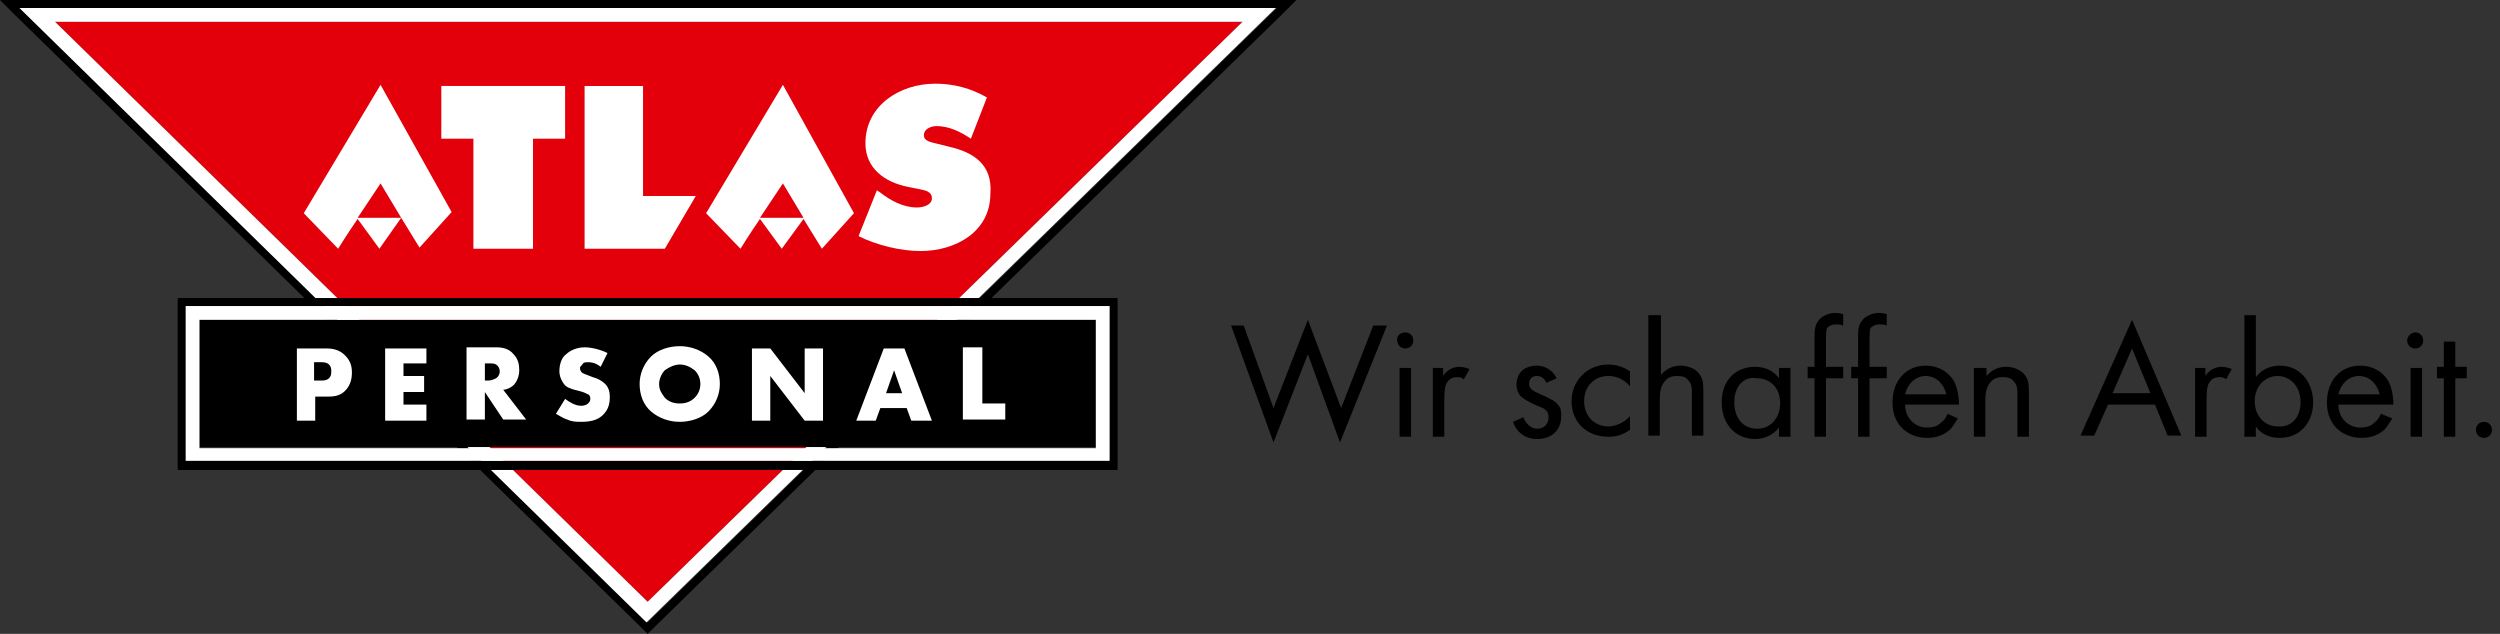 <?xml version="1.0" encoding="utf-8"?>
<!-- Generator: Adobe Illustrator 22.1.0, SVG Export Plug-In . SVG Version: 6.00 Build 0)  -->
<svg version="1.1" id="Ebene_1" xmlns="http://www.w3.org/2000/svg" xmlns:xlink="http://www.w3.org/1999/xlink" x="0px" y="0px"
	 viewBox="0 0 218.1 55.3" style="enable-background:new 0 0 218.1 55.3;" xml:space="preserve">
<rect x="0" y="0" width="218.1" height="55.3" fill="#333333" stroke="none"/>
<style type="text/css">
	.st0{fill:#E3000B;}
	.st1{fill:#FFFFFF;}
	.st2{fill:none;}
</style>
<polygon class="st0" points="4.8,1.9 108.4,1.9 56.5,52.5 "/>
<path d="M111.4,0.7L56.5,54.3L1.7,0.7H111.4 M113.1,0h-1.7H1.7H0l1.2,1.2L56,54.8l0.5,0.5l0.5-0.5l54.9-53.6L113.1,0L113.1,0z"/>
<path class="st1" d="M1.7,0.7l54.7,53.6l54.9-53.6C111.3,0.7,1.7,0.7,1.7,0.7z M4.8,1.9h103.6L56.5,52.5L4.8,1.9z"/>
<line class="st2" x1="96.8" y1="40.3" x2="96.8" y2="26.7"/>
<rect x="17.4" y="27.9" width="78.2" height="11.1"/>
<g>
	<polygon class="st1" points="38.5,12.1 41.3,12.1 41.3,21.7 46.5,21.7 46.5,12.1 49.3,12.1 49.3,7.5 38.5,7.5 	"/>
	<path class="st1" d="M82.8,12.8l-1.2-0.3c-0.4-0.1-1-0.2-1-0.7c0-0.6,0.7-0.8,1.1-0.8c1.1,0,2.1,0.5,3,1.1l1.4-3.6
		c-1.4-0.8-2.9-1.2-4.5-1.2c-3.1,0-6.1,1.9-6.1,5.2c0,2.2,1.7,3.4,3.7,3.8l1,0.2c0.5,0.1,1.1,0.2,1.1,0.8c0,0.6-0.8,0.8-1.3,0.8
		c-1.2,0-2.3-0.6-3.2-1.3l-0.3-0.2l-1.6,4c1.6,0.8,3.7,1.3,5.4,1.3c3.1,0,6.1-1.7,6.1-5C86.6,14.4,85,13.3,82.8,12.8z"/>
	<path class="st1" d="M26.5,18.6l3,3.1c0,0,0.8-1.3,1.7-2.6l1.9,2.6L35,19c0.8,1.3,1.6,2.6,1.6,2.6l2.8-3.1L33.2,7.4L26.5,18.6z
		 M31.2,19c1-1.5,2-3,2-3s0.9,1.5,1.8,3H31.2z"/>
	<path class="st1" d="M61.6,18.6l3,3.1c0,0,0.8-1.3,1.7-2.6l1.9,2.6l1.9-2.6c0.8,1.3,1.6,2.6,1.6,2.6l2.8-3.1L68.3,7.4L61.6,18.6z
		 M66.3,19c1-1.5,2-3,2-3s0.9,1.5,1.8,3H66.3z"/>
	<polygon class="st1" points="56.1,7.5 51,7.5 51,21.7 58,21.7 60.7,17.1 56.1,17.1 	"/>
</g>
<g>
	<path class="st1" d="M27.5,34.6v2.1h-1.6v-6.3h2.6c0.5,0,1.1,0.1,1.6,0.6s0.6,1,0.6,1.5c0,0.5-0.1,1.1-0.6,1.6s-1.1,0.5-1.6,0.5
		H27.5z M27.5,33.2H28c0.2,0,0.5,0,0.7-0.2s0.2-0.4,0.2-0.6c0-0.2,0-0.4-0.2-0.6c-0.2-0.2-0.5-0.2-0.7-0.2h-0.6v1.6H27.5z"/>
	<path class="st1" d="M37.2,31.7h-2v1.1H37v1.4h-1.8v1.1h2v1.4h-3.6v-6.3h3.6V31.7z"/>
	<path class="st1" d="M43.3,30.3c0.5,0,1.1,0.1,1.5,0.6c0.4,0.4,0.5,0.9,0.5,1.4s-0.2,1-0.5,1.3c-0.2,0.2-0.6,0.4-0.9,0.4l2,2.6h-2
		l-1.6-2.4v2.4h-1.6v-6.3H43.3z M42.3,33.2h0.3c0.2,0,0.6-0.1,0.8-0.3c0.1-0.1,0.2-0.3,0.2-0.5s-0.1-0.4-0.2-0.5
		c-0.2-0.2-0.4-0.2-0.8-0.2h-0.3V33.2z"/>
	<path class="st1" d="M49.3,34.8c0.4,0.3,0.9,0.6,1.4,0.6c0.3,0,0.5-0.1,0.6-0.2c0.1-0.1,0.2-0.2,0.2-0.4c0-0.1,0-0.3-0.2-0.4
		c-0.2-0.1-0.4-0.2-0.8-0.3L50.1,34c-0.3-0.1-0.7-0.2-0.9-0.5c-0.3-0.4-0.4-0.8-0.4-1.1c0-0.8,0.3-1.3,0.6-1.5
		c0.3-0.3,0.9-0.6,1.6-0.6c0.6,0,1.4,0.2,2,0.5L52.4,32c-0.5-0.4-0.9-0.4-1.1-0.4c-0.2,0-0.4,0-0.5,0.2c-0.1,0.1-0.2,0.2-0.2,0.3
		c0,0.1,0,0.2,0.1,0.3c0,0.1,0.2,0.2,0.5,0.3l0.5,0.2c0.4,0.1,0.8,0.3,1.1,0.6s0.4,0.7,0.4,1.1c0,0.6-0.1,1.1-0.6,1.6
		s-1.2,0.6-1.9,0.6c-0.4,0-0.8,0-1.2-0.2c-0.1,0-0.5-0.2-1-0.5L49.3,34.8z"/>
	<path class="st1" d="M61.8,35.9c-0.6,0.6-1.6,0.9-2.5,0.9s-1.8-0.3-2.5-0.9c-0.7-0.6-1-1.5-1-2.4c0-0.8,0.3-1.7,1-2.4
		c0.6-0.6,1.6-0.9,2.5-0.9s1.8,0.3,2.5,0.9s1,1.5,1,2.4C62.8,34.3,62.5,35.2,61.8,35.9z M58,32.3c-0.3,0.3-0.5,0.8-0.5,1.2
		c0,0.6,0.3,0.9,0.5,1.2c0.3,0.3,0.7,0.5,1.3,0.5s1-0.2,1.3-0.5s0.5-0.7,0.5-1.2s-0.2-0.9-0.5-1.2c-0.4-0.3-0.8-0.5-1.3-0.5
		C58.9,31.8,58.4,32,58,32.3z"/>
	<path class="st1" d="M65.6,36.7v-6.3h1.6l3,3.9v-3.9h1.6v6.3h-1.6l-3-3.9v3.9C67.2,36.7,65.6,36.7,65.6,36.7z"/>
	<path class="st1" d="M79.1,35.6h-2.3l-0.4,1.1h-1.7l2.4-6.3h1.8l2.4,6.3h-1.8L79.1,35.6z M78.7,34.3l-0.7-2l-0.7,2H78.7z"/>
	<path class="st1" d="M85.7,30.3v4.9h2v1.4H84v-6.3C84,30.3,85.7,30.3,85.7,30.3z"/>
</g>
<path d="M96.8,26H16.2h-0.7v0.7v13.5V41h0.7h80.6h0.7v-0.7V26.7V26H96.8z M96.8,26.7v13.5H16.2V26.7H96.8L96.8,26.7z"/>
<path class="st1" d="M16.2,26.7v13.5h80.6V26.7H16.2z M95.6,39.1H17.4V27.9h78.2V39.1z"/>
<g>
	<path d="M108.5,28.4l2.6,7.2l3-7.7l2.9,7.7l2.8-7.2h1.2l-4.1,10.2l-2.8-7.7l-3,7.7l-3.7-10.2H108.5z"/>
	<path d="M122.6,29c0.4,0,0.7,0.3,0.7,0.7c0,0.4-0.3,0.7-0.7,0.7c-0.4,0-0.7-0.3-0.7-0.7C121.8,29.4,122.1,29,122.6,29z M123.1,32.1
		v6h-1v-6H123.1z"/>
	<path d="M124.9,32.1h1v0.7c0.1-0.2,0.6-0.8,1.4-0.8c0.3,0,0.7,0.1,0.9,0.2l-0.5,0.9c-0.2-0.2-0.5-0.2-0.6-0.2
		c-0.4,0-0.7,0.2-0.8,0.4c-0.2,0.2-0.3,0.6-0.3,1.6v3.2h-1V32.1z"/>
	<path d="M134.9,33.4c-0.1-0.3-0.4-0.6-0.8-0.6c-0.4,0-0.7,0.2-0.7,0.7c0,0.4,0.3,0.6,1,0.9c0.9,0.4,1.3,0.6,1.5,0.9
		c0.3,0.3,0.3,0.6,0.3,1c0,1.3-0.9,2-2.1,2c-0.2,0-1.6,0-2.1-1.5l0.9-0.4c0.1,0.3,0.5,1,1.2,1c0.7,0,1-0.5,1-1c0-0.6-0.4-0.8-1-1
		c-0.7-0.3-1.2-0.6-1.5-0.9c-0.2-0.3-0.3-0.6-0.3-0.9c0-1.1,0.7-1.7,1.8-1.7c0.3,0,1.2,0.1,1.7,1.1L134.9,33.4z"/>
	<path d="M142.2,33.7c-0.6-0.7-1.3-0.9-1.9-0.9c-1.1,0-2.1,0.8-2.1,2.2s1,2.2,2.1,2.2c0.6,0,1.4-0.3,1.9-0.9v1.2
		c-0.7,0.5-1.3,0.6-1.9,0.6c-1.9,0-3.2-1.3-3.2-3.1c0-1.8,1.4-3.2,3.2-3.2c1,0,1.6,0.4,1.9,0.6V33.7z"/>
	<path d="M143.9,27.5h1v5.2c0.2-0.2,0.7-0.8,1.7-0.8c0.7,0,1.4,0.3,1.7,0.8c0.3,0.4,0.3,0.9,0.3,1.6v3.7h-1v-3.7
		c0-0.4,0-0.8-0.3-1.1c-0.2-0.3-0.5-0.4-1-0.4c-0.4,0-0.8,0.1-1.1,0.5c-0.4,0.5-0.4,1.2-0.4,1.6v3.1h-1V27.5z"/>
	<path d="M155.2,32.1h1v6h-1v-0.8c-0.3,0.4-1,1-2.1,1c-1.5,0-2.9-1.1-2.9-3.2c0-2.1,1.4-3.1,2.9-3.1c1.2,0,1.8,0.6,2.1,1V32.1z
		 M151.3,35.1c0,1.3,0.7,2.3,2,2.3c1.3,0,2-1.1,2-2.2c0-1.6-1.1-2.2-2-2.2C152.2,32.8,151.3,33.6,151.3,35.1z"/>
	<path d="M159.3,33v5.1h-1V33h-0.6v-1h0.6v-2.6c0-0.6,0-1.2,0.6-1.7c0.3-0.2,0.7-0.4,1.2-0.4c0.4,0,0.6,0.1,0.7,0.1v1
		c-0.2-0.1-0.5-0.1-0.7-0.1c-0.2,0-0.5,0.1-0.7,0.3c-0.1,0.2-0.1,0.6-0.1,0.9v2.5h1.5v1H159.3z"/>
	<path d="M163.1,33v5.1h-1V33h-0.6v-1h0.6v-2.6c0-0.6,0-1.2,0.6-1.7c0.3-0.2,0.7-0.4,1.2-0.4c0.4,0,0.6,0.1,0.7,0.1v1
		c-0.2-0.1-0.5-0.1-0.7-0.1c-0.2,0-0.5,0.1-0.7,0.3c-0.1,0.2-0.1,0.6-0.1,0.9v2.5h1.5v1H163.1z"/>
	<path d="M170.8,36.5c-0.2,0.3-0.4,0.7-0.7,1c-0.6,0.5-1.2,0.7-2,0.7c-1.4,0-3-0.9-3-3.1c0-1.8,1.1-3.2,2.9-3.2
		c1.2,0,1.9,0.6,2.3,1.1c0.4,0.5,0.6,1.5,0.6,2.3h-4.7c0,1.2,0.9,2,1.9,2c0.5,0,0.9-0.1,1.2-0.4c0.3-0.2,0.5-0.5,0.6-0.8L170.8,36.5
		z M169.8,34.4c-0.2-0.9-0.9-1.6-1.8-1.6s-1.6,0.7-1.8,1.6H169.8z"/>
	<path d="M172.3,32.1h1v0.7c0.2-0.2,0.7-0.8,1.7-0.8c0.7,0,1.4,0.3,1.7,0.8c0.3,0.4,0.3,0.9,0.3,1.6v3.7h-1v-3.7
		c0-0.4,0-0.8-0.3-1.1c-0.2-0.3-0.5-0.4-1-0.4c-0.4,0-0.8,0.1-1.1,0.5c-0.4,0.5-0.4,1.2-0.4,1.6v3.1h-1V32.1z"/>
	<path d="M188,35.3h-4.1l-1.2,2.7h-1.2l4.5-10.1l4.3,10.1h-1.2L188,35.3z M187.6,34.3l-1.6-3.9l-1.7,3.9H187.6z"/>
	<path d="M191.4,32.1h1v0.7c0.1-0.2,0.6-0.8,1.4-0.8c0.3,0,0.7,0.1,0.9,0.2l-0.5,0.9c-0.2-0.2-0.4-0.2-0.6-0.2
		c-0.4,0-0.7,0.2-0.8,0.4c-0.2,0.2-0.3,0.6-0.3,1.6v3.2h-1V32.1z"/>
	<path d="M196.8,38.1h-1V27.5h1v5.4c0.7-0.9,1.6-1,2.1-1c1.9,0,2.9,1.6,2.9,3.2c0,1.7-1.1,3.1-2.9,3.1c-1,0-1.7-0.4-2.1-1V38.1z
		 M200.7,35.1c0-1.5-1-2.3-2-2.3c-1,0-2,0.8-2,2.2c0,1.2,0.8,2.2,2,2.2C200,37.3,200.7,36.3,200.7,35.1z"/>
	<path d="M208.7,36.5c-0.2,0.3-0.4,0.7-0.7,1c-0.6,0.5-1.2,0.7-2,0.7c-1.4,0-3-0.9-3-3.1c0-1.8,1.1-3.2,2.9-3.2
		c1.2,0,1.9,0.6,2.3,1.1c0.4,0.5,0.6,1.5,0.6,2.3H204c0,1.2,0.9,2,1.9,2c0.5,0,0.9-0.1,1.2-0.4c0.3-0.2,0.5-0.5,0.6-0.8L208.7,36.5z
		 M207.6,34.4c-0.2-0.9-0.9-1.6-1.8-1.6s-1.6,0.7-1.8,1.6H207.6z"/>
	<path d="M210.7,29c0.4,0,0.7,0.3,0.7,0.7c0,0.4-0.3,0.7-0.7,0.7c-0.4,0-0.7-0.3-0.7-0.7C210,29.4,210.3,29,210.7,29z M211.3,32.1v6
		h-1v-6H211.3z"/>
	<path d="M214.2,33v5.1h-1V33h-0.6v-1h0.6v-2.2h1v2.2h1v1H214.2z"/>
	<path d="M216.7,36.8c0.4,0,0.7,0.3,0.7,0.7s-0.3,0.7-0.7,0.7s-0.7-0.3-0.7-0.7S216.3,36.8,216.7,36.8z"/>
</g>
</svg>
